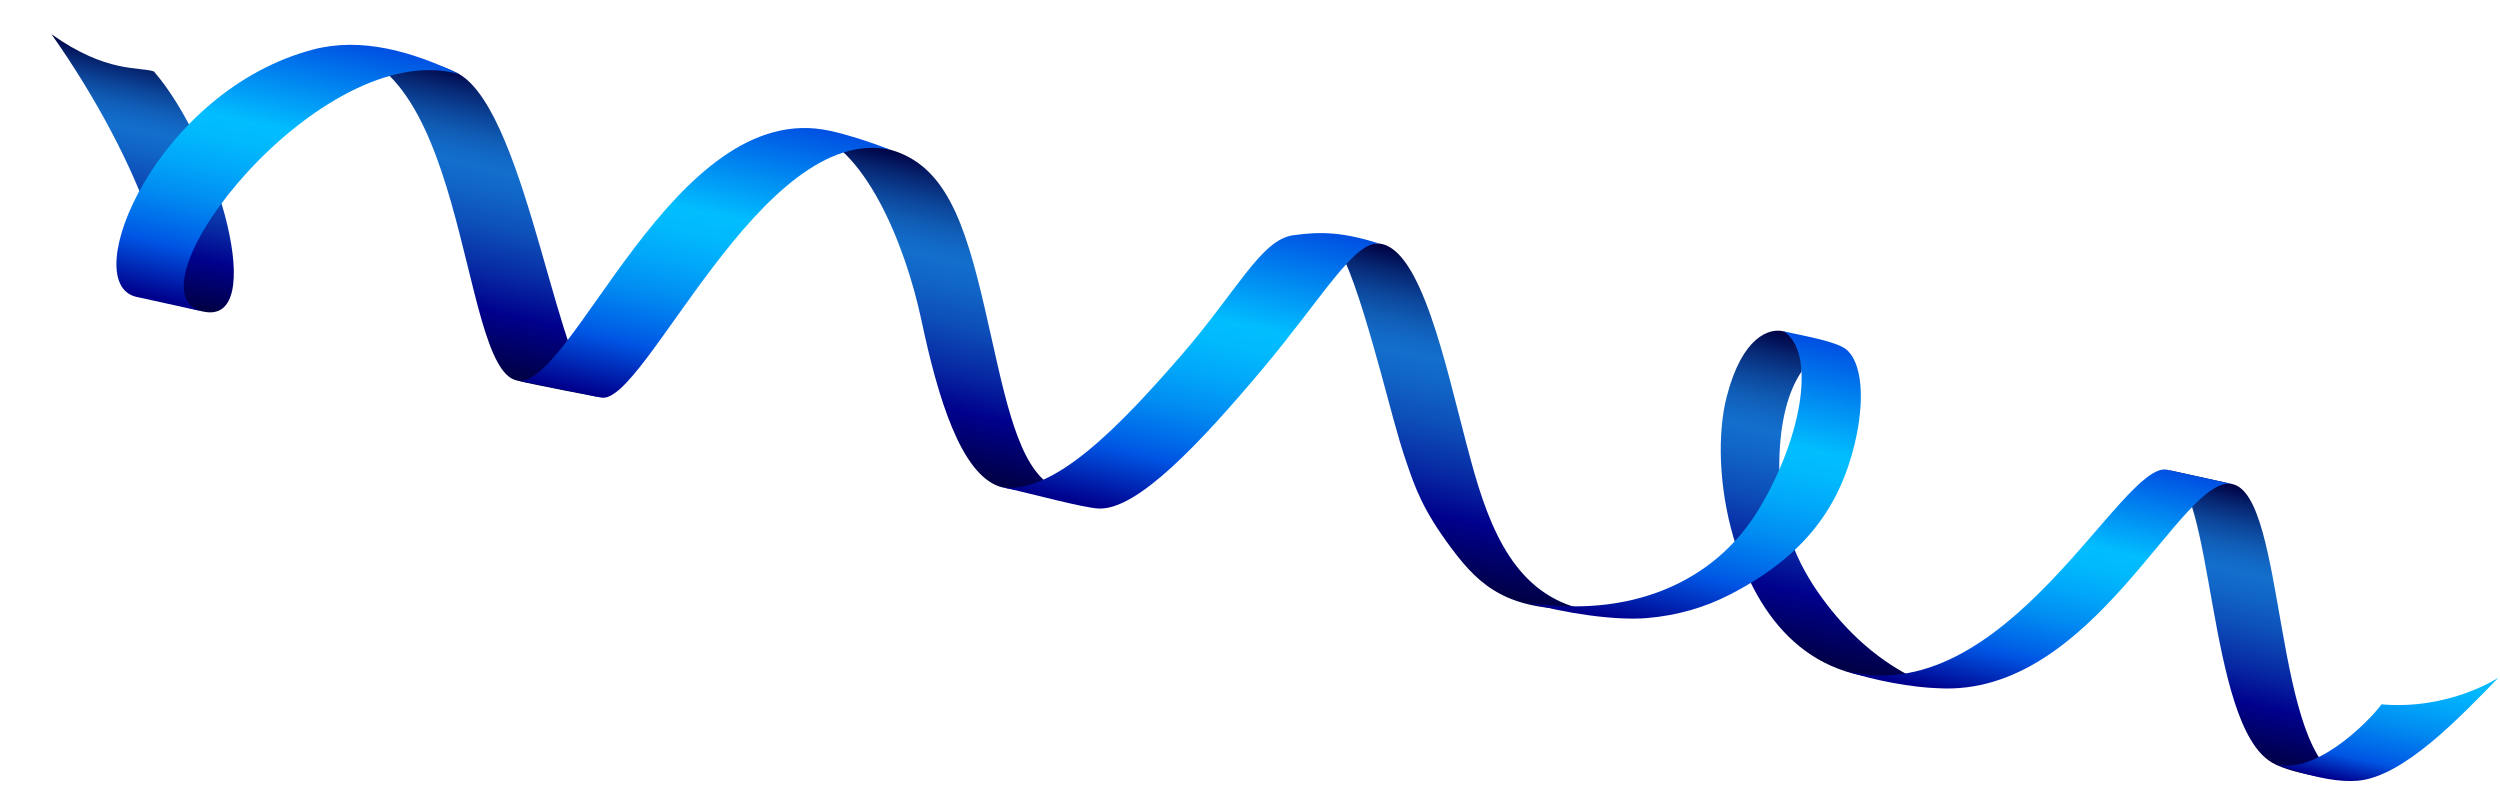 <svg width="1150" height="373" viewBox="0 0 1150 373" fill="none" xmlns="http://www.w3.org/2000/svg">
<path d="M1026.93 222.683C1051.81 228.151 1045.41 349.296 1079.03 358.891C1079.03 358.891 1055.39 356.821 1045.09 350.776C1014.91 333.075 1018.66 220.866 996.905 216.084C996.905 216.084 1015.21 220.106 1026.93 222.683Z" fill="url(#paint0_linear_1438_5058)"/>
<path d="M880.223 311.813C832.861 316.149 808.323 284.37 797.476 247.497C790.569 224.02 789.966 199.343 794.258 182.589C801.463 154.474 814.14 150.887 820.285 152.388C823.359 153.137 825.905 154.874 827.471 157.865C829.035 160.853 829.618 165.095 828.76 170.863C825.779 175.219 823.094 181.062 821.216 188.826C819.334 196.592 818.256 206.276 818.484 218.319C818.966 243.736 828.335 262.467 840.472 278.175C852.606 293.883 865.67 304.419 880.223 311.813Z" fill="url(#paint1_linear_1438_5058)"/>
<path d="M728.431 280.341C693.788 280.833 681.128 270.196 667.758 252.337C654.389 234.474 650.987 224.352 646.929 212.559C642.874 200.77 639.291 186.305 635.368 172.048C631.442 157.791 623.921 130.926 618.492 119.941C618.492 119.941 618.492 119.941 619.892 116.835C621.289 113.728 625.078 110.908 634.634 112.056C653.751 114.349 665.018 168.049 674.426 203.629C675.09 206.138 675.761 208.678 676.452 211.239C685.526 244.994 697.613 273.263 728.431 280.341Z" fill="url(#paint2_linear_1438_5058)"/>
<path d="M409.785 68.932C434.839 76.14 443.838 102.049 453.122 142.353C461.375 178.173 466.817 210.083 481.211 221.707C481.211 221.707 479.993 223.361 476.697 224.447C473.4 225.54 468.025 226.064 459.704 223.805C442.027 217.783 431.48 183.305 423.89 147.481C416.171 111.05 397.014 66.114 371.296 60.462C372.081 59.346 405.715 67.76 409.785 68.932Z" fill="url(#paint3_linear_1438_5058)"/>
<path d="M211.291 34.111C243.168 52.94 257.621 180.457 276.471 182.877C276.471 182.877 244.744 176.846 237.645 175.002C210.387 169.011 215.775 13.708 144.298 22.721C173.196 18.826 204.692 30.213 211.291 34.111Z" fill="url(#paint4_linear_1438_5058)"/>
<path d="M70.819 32.873C100.906 67.973 123.341 149.932 93.475 143.316C93.475 143.316 88.319 142.13 81.921 140.44C75.524 138.75 67.879 136.552 62.908 134.521C89.067 142.567 65.659 75.231 23.68 15.737C49.097 33.8 64.156 30.576 70.819 32.873Z" fill="url(#paint5_linear_1438_5058)"/>
<path d="M211.289 34.111C147.44 16.114 55.318 134.929 93.478 143.316C93.478 143.316 71.943 138.583 62.443 136.495C35.28 129.61 72.565 41.367 144.297 22.721C166.109 17.048 189.408 23.51 211.289 34.111Z" fill="url(#paint6_linear_1438_5058)"/>
<path d="M381.774 60.174C389.761 61.93 398.676 64.737 409.779 68.931C350.002 55.793 296.29 187.231 276.461 182.872C266.61 180.707 242.234 176.008 237.635 174.997C262.68 180.505 309.708 44.335 381.774 60.174Z" fill="url(#paint7_linear_1438_5058)"/>
<path d="M594.814 108.224C601.453 107.267 607.296 106.94 613.533 107.495C619.769 108.057 626.401 109.493 634.627 112.058C622.886 110.685 608.596 136.683 580.345 170.232C552.093 203.782 523.203 234.694 505.422 233.924C498.312 233.615 476.231 227.508 459.706 223.81C483.994 229.148 516.409 194.419 542.783 164.137C569.153 133.858 579.975 110.369 594.814 108.224Z" fill="url(#paint8_linear_1438_5058)"/>
<path d="M795.847 273.451C784.629 279.228 771.869 283.13 757.513 284.32C743.157 285.507 719.983 282.206 702.386 277.145C748.976 284.59 788.45 268.519 809.151 234.08C829.848 199.641 835.174 161.151 820.284 152.391C829.871 154.498 844.801 157.086 849.263 160.728C856.57 166.694 858.031 183.96 853.121 204.294C846.143 233.222 830.09 255.817 795.847 273.451Z" fill="url(#paint9_linear_1438_5058)"/>
<path d="M996.907 216.085C999.793 216.719 1019.41 221.031 1026.93 222.685C1003.46 217.525 963.342 320.796 891.563 316.586C885.807 316.424 878.391 315.561 870.649 314.125C862.908 312.686 854.844 310.676 847.789 308.215C922.184 329.15 976.13 211.518 996.907 216.085Z" fill="url(#paint10_linear_1438_5058)"/>
<path d="M1095.5 324.002C1089.17 332.569 1063.09 358.445 1045.08 350.778C1045.08 350.778 1050.66 353.153 1058.37 355.386C1066.08 357.616 1075.92 359.843 1084.41 359.149C1105.58 357.424 1131.64 329.839 1149.34 311.679C1149.34 311.682 1126.8 326.713 1095.5 324.002Z" fill="url(#paint11_linear_1438_5058)"/>
<defs>
<linearGradient id="paint0_linear_1438_5058" x1="1024.64" y1="348.15" x2="1051.05" y2="227.984" gradientUnits="userSpaceOnUse">
<stop stop-color="#000042"/>
<stop offset="0.21" stop-color="#00018C"/>
<stop offset="0.339" stop-color="#0728A3"/>
<stop offset="0.488" stop-color="#0D4EB9"/>
<stop offset="0.608" stop-color="#1165C7"/>
<stop offset="0.683" stop-color="#136ECC"/>
<stop offset="0.727" stop-color="#1269C6"/>
<stop offset="0.785" stop-color="#105CB5"/>
<stop offset="0.851" stop-color="#0C469A"/>
<stop offset="0.923" stop-color="#072874"/>
<stop offset="0.999" stop-color="#000143"/>
<stop offset="1" stop-color="#000042"/>
</linearGradient>
<linearGradient id="paint1_linear_1438_5058" x1="824.779" y1="303.807" x2="856.318" y2="160.307" gradientUnits="userSpaceOnUse">
<stop stop-color="#000042"/>
<stop offset="0.21" stop-color="#00018C"/>
<stop offset="0.339" stop-color="#0728A3"/>
<stop offset="0.488" stop-color="#0D4EB9"/>
<stop offset="0.608" stop-color="#1165C7"/>
<stop offset="0.683" stop-color="#136ECC"/>
<stop offset="0.727" stop-color="#1269C6"/>
<stop offset="0.785" stop-color="#105CB5"/>
<stop offset="0.851" stop-color="#0C469A"/>
<stop offset="0.923" stop-color="#072874"/>
<stop offset="0.999" stop-color="#000143"/>
<stop offset="1" stop-color="#000042"/>
</linearGradient>
<linearGradient id="paint2_linear_1438_5058" x1="658.495" y1="268.225" x2="690.149" y2="124.208" gradientUnits="userSpaceOnUse">
<stop stop-color="#000042"/>
<stop offset="0.21" stop-color="#00018C"/>
<stop offset="0.339" stop-color="#0728A3"/>
<stop offset="0.488" stop-color="#0D4EB9"/>
<stop offset="0.608" stop-color="#1165C7"/>
<stop offset="0.683" stop-color="#136ECC"/>
<stop offset="0.727" stop-color="#1269C6"/>
<stop offset="0.785" stop-color="#105CB5"/>
<stop offset="0.851" stop-color="#0C469A"/>
<stop offset="0.923" stop-color="#072874"/>
<stop offset="0.999" stop-color="#000143"/>
<stop offset="1" stop-color="#000042"/>
</linearGradient>
<linearGradient id="paint3_linear_1438_5058" x1="410.438" y1="213.047" x2="440.758" y2="75.093" gradientUnits="userSpaceOnUse">
<stop stop-color="#000042"/>
<stop offset="0.21" stop-color="#00018C"/>
<stop offset="0.339" stop-color="#0728A3"/>
<stop offset="0.488" stop-color="#0D4EB9"/>
<stop offset="0.608" stop-color="#1165C7"/>
<stop offset="0.683" stop-color="#136ECC"/>
<stop offset="0.727" stop-color="#1269C6"/>
<stop offset="0.785" stop-color="#105CB5"/>
<stop offset="0.851" stop-color="#0C469A"/>
<stop offset="0.923" stop-color="#072874"/>
<stop offset="0.999" stop-color="#000143"/>
<stop offset="1" stop-color="#000042"/>
</linearGradient>
<linearGradient id="paint4_linear_1438_5058" x1="196.493" y1="166.009" x2="225.48" y2="34.127" gradientUnits="userSpaceOnUse">
<stop stop-color="#000042"/>
<stop offset="0.21" stop-color="#00018C"/>
<stop offset="0.339" stop-color="#0728A3"/>
<stop offset="0.488" stop-color="#0D4EB9"/>
<stop offset="0.608" stop-color="#1165C7"/>
<stop offset="0.683" stop-color="#136ECC"/>
<stop offset="0.727" stop-color="#1269C6"/>
<stop offset="0.785" stop-color="#105CB5"/>
<stop offset="0.851" stop-color="#0C469A"/>
<stop offset="0.923" stop-color="#072874"/>
<stop offset="0.999" stop-color="#000143"/>
<stop offset="1" stop-color="#000042"/>
</linearGradient>
<linearGradient id="paint5_linear_1438_5058" x1="52.151" y1="134.233" x2="75.683" y2="27.168" gradientUnits="userSpaceOnUse">
<stop stop-color="#000042"/>
<stop offset="0.21" stop-color="#00018C"/>
<stop offset="0.339" stop-color="#0728A3"/>
<stop offset="0.488" stop-color="#0D4EB9"/>
<stop offset="0.608" stop-color="#1165C7"/>
<stop offset="0.683" stop-color="#136ECC"/>
<stop offset="0.727" stop-color="#1269C6"/>
<stop offset="0.785" stop-color="#105CB5"/>
<stop offset="0.851" stop-color="#0C469A"/>
<stop offset="0.923" stop-color="#072874"/>
<stop offset="0.999" stop-color="#000143"/>
<stop offset="1" stop-color="#000042"/>
</linearGradient>
<linearGradient id="paint6_linear_1438_5058" x1="145.689" y1="15.239" x2="116.431" y2="148.361" gradientUnits="userSpaceOnUse">
<stop stop-color="#004FE2"/>
<stop offset="0.344" stop-color="#01BEFF"/>
<stop offset="0.419" stop-color="#01B8FD"/>
<stop offset="0.519" stop-color="#01A7F9"/>
<stop offset="0.633" stop-color="#018CF2"/>
<stop offset="0.756" stop-color="#0066E8"/>
<stop offset="0.806" stop-color="#0054E3"/>
<stop offset="0.976" stop-color="#000793"/>
<stop offset="0.989" stop-color="#00018C"/>
</linearGradient>
<linearGradient id="paint7_linear_1438_5058" x1="339.338" y1="50.848" x2="308.621" y2="190.603" gradientUnits="userSpaceOnUse">
<stop stop-color="#004FE2"/>
<stop offset="0.344" stop-color="#01BEFF"/>
<stop offset="0.419" stop-color="#01B8FD"/>
<stop offset="0.519" stop-color="#01A7F9"/>
<stop offset="0.633" stop-color="#018CF2"/>
<stop offset="0.756" stop-color="#0066E8"/>
<stop offset="0.806" stop-color="#0054E3"/>
<stop offset="0.976" stop-color="#000793"/>
<stop offset="0.989" stop-color="#00018C"/>
</linearGradient>
<linearGradient id="paint8_linear_1438_5058" x1="563.026" y1="95.768" x2="531.289" y2="240.164" gradientUnits="userSpaceOnUse">
<stop stop-color="#004FE2"/>
<stop offset="0.344" stop-color="#01BEFF"/>
<stop offset="0.419" stop-color="#01B8FD"/>
<stop offset="0.519" stop-color="#01A7F9"/>
<stop offset="0.633" stop-color="#018CF2"/>
<stop offset="0.756" stop-color="#0066E8"/>
<stop offset="0.806" stop-color="#0054E3"/>
<stop offset="0.976" stop-color="#000793"/>
<stop offset="0.989" stop-color="#00018C"/>
</linearGradient>
<linearGradient id="paint9_linear_1438_5058" x1="798.264" y1="147.47" x2="766.582" y2="291.617" gradientUnits="userSpaceOnUse">
<stop stop-color="#004FE2"/>
<stop offset="0.344" stop-color="#01BEFF"/>
<stop offset="0.419" stop-color="#01B8FD"/>
<stop offset="0.519" stop-color="#01A7F9"/>
<stop offset="0.633" stop-color="#018CF2"/>
<stop offset="0.756" stop-color="#0066E8"/>
<stop offset="0.806" stop-color="#0054E3"/>
<stop offset="0.976" stop-color="#000793"/>
<stop offset="0.989" stop-color="#00018C"/>
</linearGradient>
<linearGradient id="paint10_linear_1438_5058" x1="950.455" y1="205.876" x2="924.06" y2="325.969" gradientUnits="userSpaceOnUse">
<stop stop-color="#004FE2"/>
<stop offset="0.344" stop-color="#01BEFF"/>
<stop offset="0.419" stop-color="#01B8FD"/>
<stop offset="0.519" stop-color="#01A7F9"/>
<stop offset="0.633" stop-color="#018CF2"/>
<stop offset="0.756" stop-color="#0066E8"/>
<stop offset="0.806" stop-color="#0054E3"/>
<stop offset="0.976" stop-color="#000793"/>
<stop offset="0.989" stop-color="#00018C"/>
</linearGradient>
<linearGradient id="paint11_linear_1438_5058" x1="1103.71" y1="301.654" x2="1090.3" y2="362.702" gradientUnits="userSpaceOnUse">
<stop stop-color="#01BEFF"/>
<stop offset="0.132" stop-color="#01B8FD"/>
<stop offset="0.306" stop-color="#01A7F9"/>
<stop offset="0.504" stop-color="#018CF2"/>
<stop offset="0.718" stop-color="#0066E8"/>
<stop offset="0.806" stop-color="#0054E3"/>
<stop offset="0.976" stop-color="#000793"/>
<stop offset="0.989" stop-color="#00018C"/>
</linearGradient>
</defs>
</svg>
